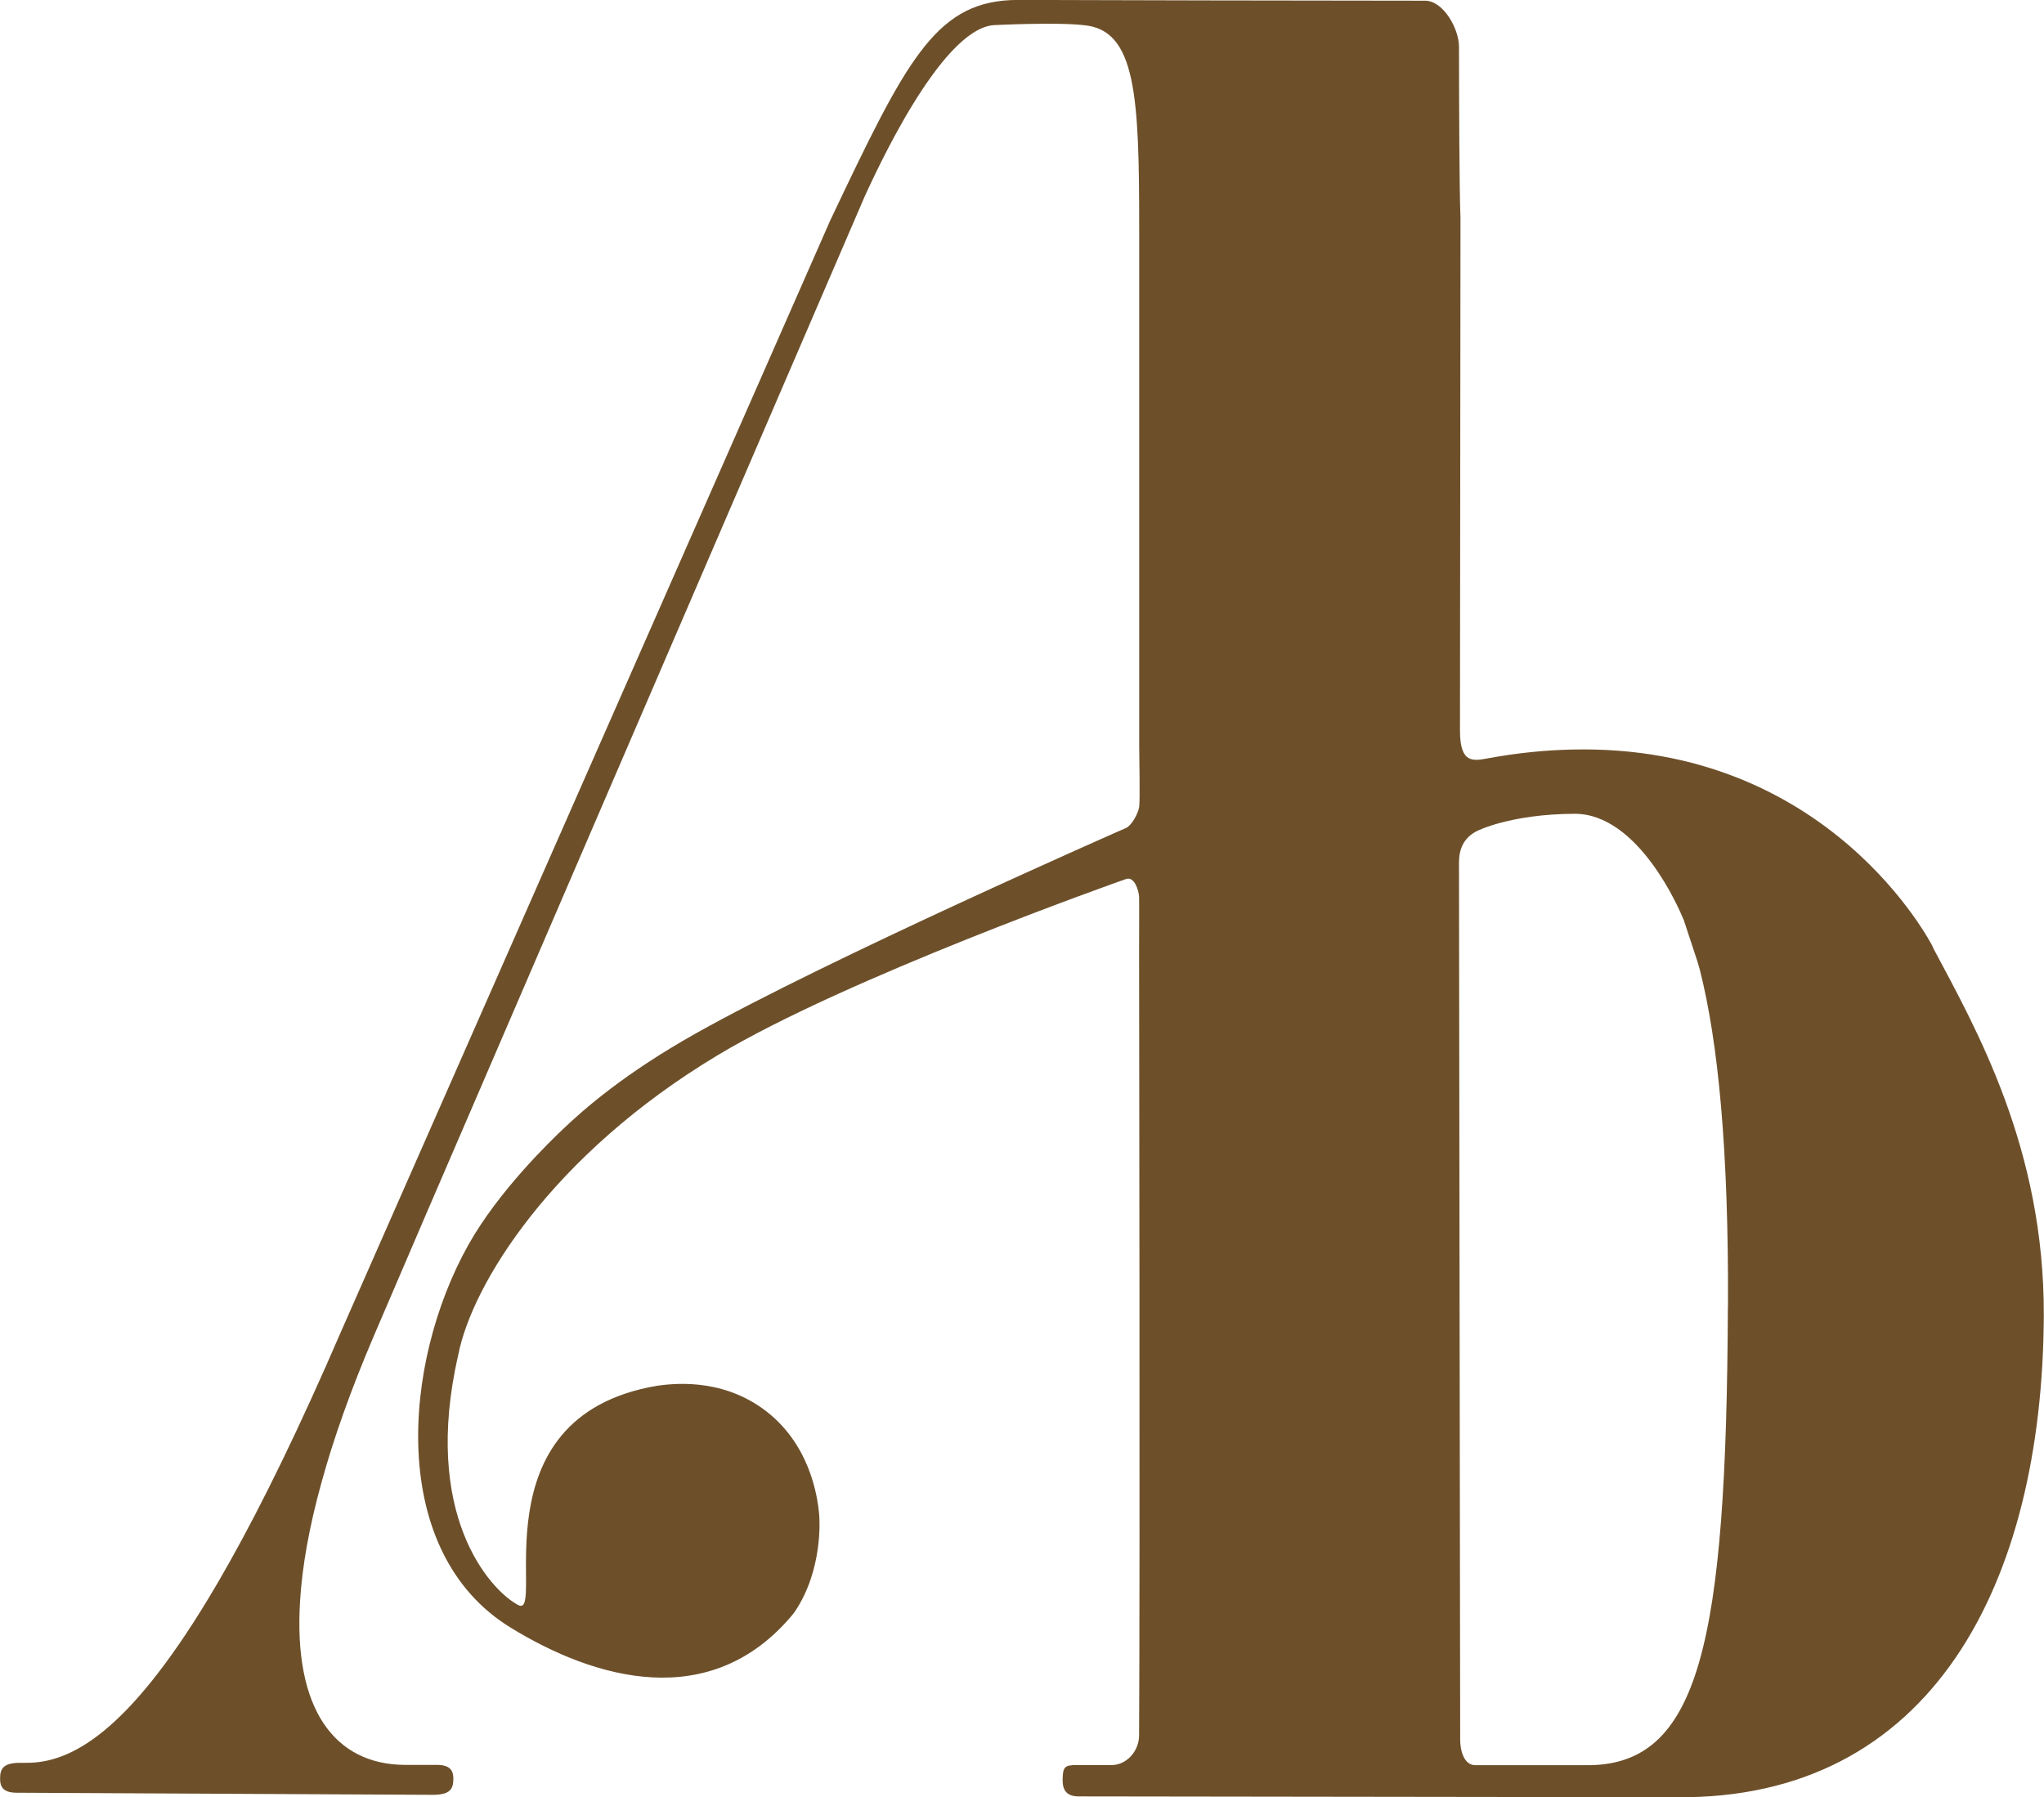 <?xml version="1.0" encoding="UTF-8"?>
<svg id="Layer_1" data-name="Layer 1" xmlns="http://www.w3.org/2000/svg" viewBox="0 0 205.55 180.76">
  <defs>
    <style>
      .cls-1 {
        fill: #6d502a;
      }
    </style>
  </defs>
  <path class="cls-1" d="M194.4,95.28c-4.35-8.18,0-.01,0-.01,0-.02-.04-.05-.08-.08l.02-.02s-10.27-20.42-36.29-19.79c-2.62,.06-5.41,.33-8.36,.87-1.5,.27-2.87,.62-2.87-2.76,0-3.38,0-.1,0-.1l.05-51.45c-.12-3.03-.14-11.67-.15-17.24,0-1.82-1.58-4.63-3.41-4.63-36.69-.03-40.6-.11-41.69-.06-7.68,.37-10.62,6.34-18.13,22.16-.05,.16-49.18,111.71-49.18,111.71-4.18,9.68-7.9,17.3-11.24,23.24-.75,1.34-1.48,2.6-2.2,3.78-8,13.18-13.66,16.41-18.2,16.38h-.61c-1.84-.01-2.05,.69-2.05,1.61,0,.69,.2,1.39,1.63,1.4l41.9,.21c1.83,0,2.04-.68,2.05-1.61,0-.7-.2-1.39-1.62-1.4h-3.28c-7.05-.05-11.21-5.62-10.51-16.54,.21-3.43,.91-7.38,2.15-11.86,1.21-4.41,2.95-9.32,5.26-14.73l5.36-12.49,3.99-9.25L87.01,19.63c.86-1.81,7.47-16.61,12.88-17.1,0,0,6.29-.32,9.08,0,5.3,.45,5.59,7.17,5.59,20.49v51.94c0,.77,.1,5.5,0,6.18s-.76,1.88-1.33,2.13-29.93,13.15-43.35,20.71c-7.01,3.95-11.05,7.45-13.41,9.71-1.07,1.03-6.31,6.04-9.38,11.52-6.66,11.9-8.09,30.89,4.25,38.47,8.46,5.2,20.1,8.58,28.34-1.27,.1-.12,.19-.24,.28-.37,2.8-4.21,2.46-9.24,2.42-9.68-.16-1.97-.99-7.32-5.68-10.7-4.37-3.14-9.2-2.49-10.61-2.3-18.55,3.13-11.09,23.61-13.99,22.05s-9.7-9.17-6.01-25.18c1.37-7.03,9.36-20.07,26.08-30.11,12.94-7.77,40.22-17.43,41.07-17.72s1.27,1.16,1.31,1.78c.02,.45,0,4.6,0,5.5,0,0,.1,62.47,0,78.84,0,1.57-1.25,3.01-2.82,2.99h-3.41c-1.29-.02-1.45,.2-1.46,1.53,0,1.07,.48,1.61,1.6,1.62l60.02,.08c25.82,.32,36.92-21.51,37.05-48.41,.07-16.85-6.81-28.88-11.16-37.06Zm-20.64,36.14c-.15,33.82-2.83,46.24-14.29,46.1h-11.13c-1.13-.02-1.5-1.49-1.5-2.57l-.12-88.2c0-1.29,.42-2.49,1.84-3.19,0,0,3.32-1.69,9.77-1.72s10.58,9.67,10.94,10.57c.03,.05,.04,.07,.04,.07l1.38,4.19,.24,.82c1.86,7.3,2.91,18.17,2.84,33.93Z"/>
</svg>